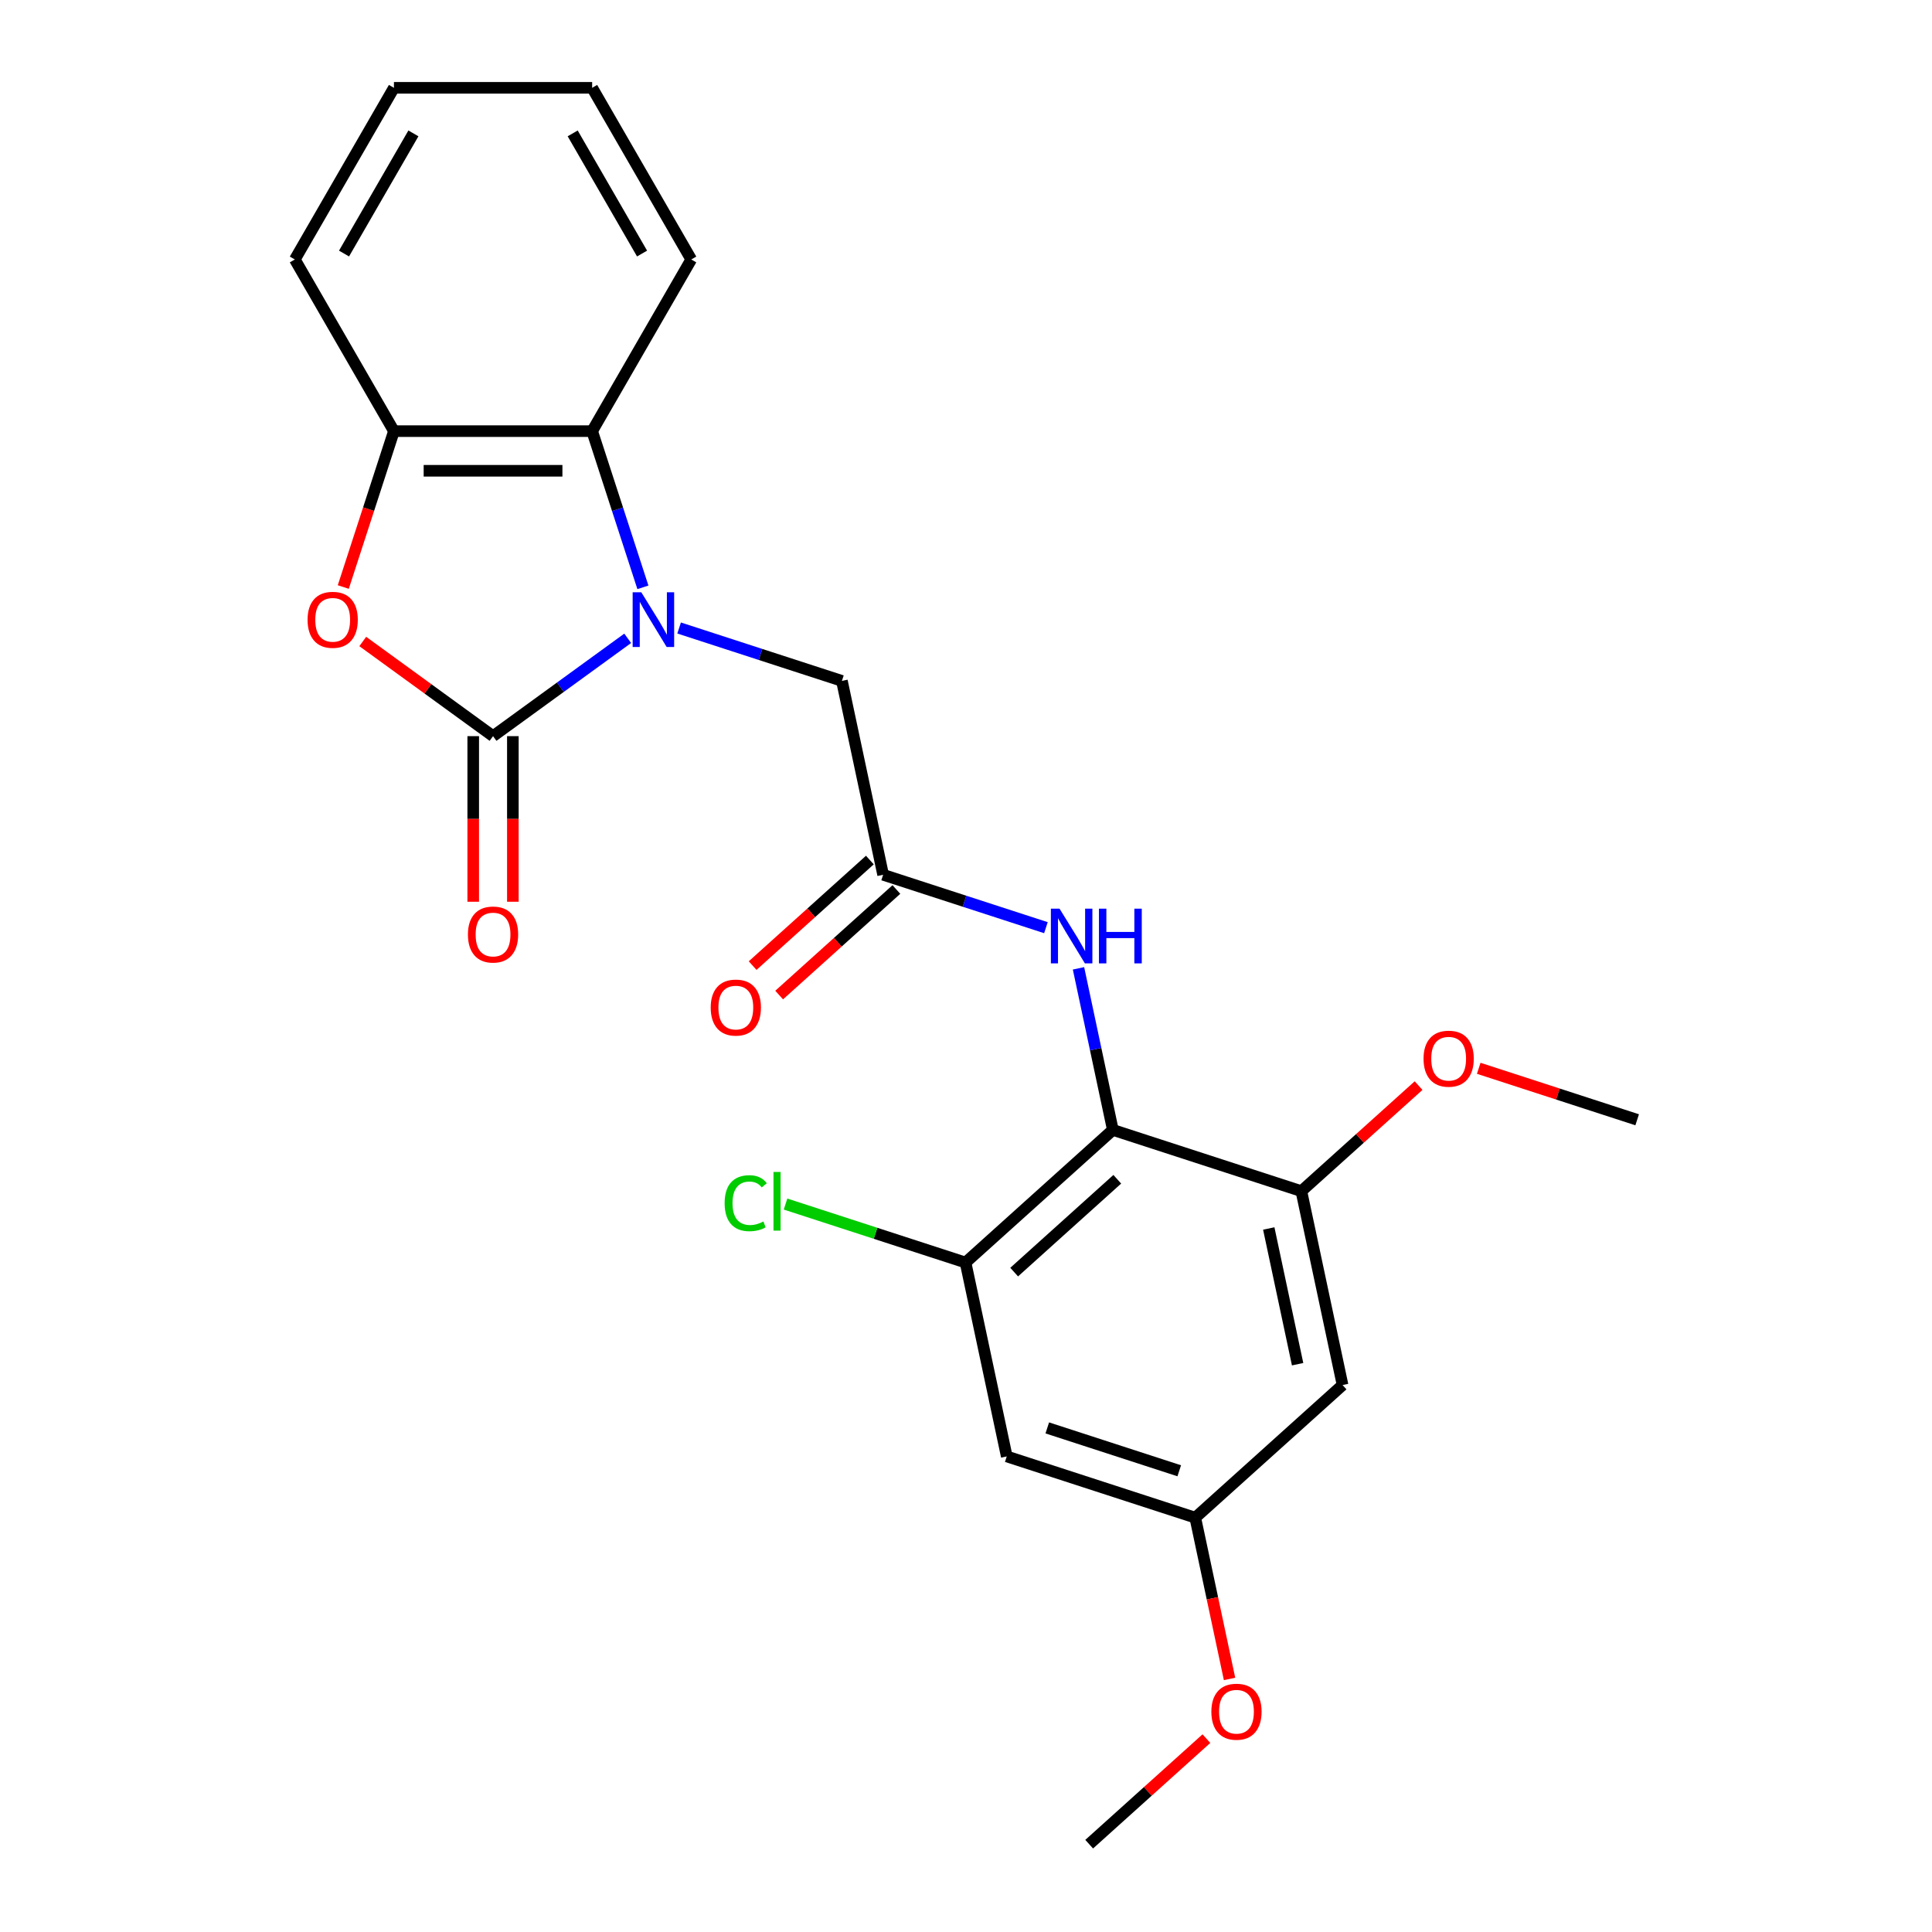 <?xml version='1.0' encoding='iso-8859-1'?>
<svg version='1.1' baseProfile='full'
              xmlns='http://www.w3.org/2000/svg'
                      xmlns:rdkit='http://www.rdkit.org/xml'
                      xmlns:xlink='http://www.w3.org/1999/xlink'
                  xml:space='preserve'
width='1000px' height='1000px' viewBox='0 0 1000 1000'>
<!-- END OF HEADER -->
<rect style='opacity:1.0;fill:#FFFFFF;stroke:none' width='1000' height='1000' x='0' y='0'> </rect>
<path class='bond-0' d='M 324.895,330.393 L 290.047,355.712' style='fill:none;fill-rule:evenodd;stroke:#0000FF;stroke-width:6px;stroke-linecap:butt;stroke-linejoin:miter;stroke-opacity:1' />
<path class='bond-0' d='M 290.047,355.712 L 255.199,381.03' style='fill:none;fill-rule:evenodd;stroke:#000000;stroke-width:6px;stroke-linecap:butt;stroke-linejoin:miter;stroke-opacity:1' />
<path class='bond-3' d='M 332.765,304.002 L 319.631,263.578' style='fill:none;fill-rule:evenodd;stroke:#0000FF;stroke-width:6px;stroke-linecap:butt;stroke-linejoin:miter;stroke-opacity:1' />
<path class='bond-3' d='M 319.631,263.578 L 306.496,223.153' style='fill:none;fill-rule:evenodd;stroke:#000000;stroke-width:6px;stroke-linecap:butt;stroke-linejoin:miter;stroke-opacity:1' />
<path class='bond-9' d='M 351.504,325.05 L 393.638,338.74' style='fill:none;fill-rule:evenodd;stroke:#0000FF;stroke-width:6px;stroke-linecap:butt;stroke-linejoin:miter;stroke-opacity:1' />
<path class='bond-9' d='M 393.638,338.74 L 435.773,352.43' style='fill:none;fill-rule:evenodd;stroke:#000000;stroke-width:6px;stroke-linecap:butt;stroke-linejoin:miter;stroke-opacity:1' />
<path class='bond-1' d='M 255.199,381.03 L 221.481,356.533' style='fill:none;fill-rule:evenodd;stroke:#000000;stroke-width:6px;stroke-linecap:butt;stroke-linejoin:miter;stroke-opacity:1' />
<path class='bond-1' d='M 221.481,356.533 L 187.763,332.035' style='fill:none;fill-rule:evenodd;stroke:#FF0000;stroke-width:6px;stroke-linecap:butt;stroke-linejoin:miter;stroke-opacity:1' />
<path class='bond-12' d='M 244.939,381.03 L 244.939,423.885' style='fill:none;fill-rule:evenodd;stroke:#000000;stroke-width:6px;stroke-linecap:butt;stroke-linejoin:miter;stroke-opacity:1' />
<path class='bond-12' d='M 244.939,423.885 L 244.939,466.74' style='fill:none;fill-rule:evenodd;stroke:#FF0000;stroke-width:6px;stroke-linecap:butt;stroke-linejoin:miter;stroke-opacity:1' />
<path class='bond-12' d='M 265.458,381.03 L 265.458,423.885' style='fill:none;fill-rule:evenodd;stroke:#000000;stroke-width:6px;stroke-linecap:butt;stroke-linejoin:miter;stroke-opacity:1' />
<path class='bond-12' d='M 265.458,423.885 L 265.458,466.74' style='fill:none;fill-rule:evenodd;stroke:#FF0000;stroke-width:6px;stroke-linecap:butt;stroke-linejoin:miter;stroke-opacity:1' />
<path class='bond-24' d='M 177.684,303.842 L 190.793,263.498' style='fill:none;fill-rule:evenodd;stroke:#FF0000;stroke-width:6px;stroke-linecap:butt;stroke-linejoin:miter;stroke-opacity:1' />
<path class='bond-24' d='M 190.793,263.498 L 203.901,223.153' style='fill:none;fill-rule:evenodd;stroke:#000000;stroke-width:6px;stroke-linecap:butt;stroke-linejoin:miter;stroke-opacity:1' />
<path class='bond-2' d='M 576.007,584.839 L 567.119,543.025' style='fill:none;fill-rule:evenodd;stroke:#000000;stroke-width:6px;stroke-linecap:butt;stroke-linejoin:miter;stroke-opacity:1' />
<path class='bond-2' d='M 567.119,543.025 L 558.231,501.211' style='fill:none;fill-rule:evenodd;stroke:#0000FF;stroke-width:6px;stroke-linecap:butt;stroke-linejoin:miter;stroke-opacity:1' />
<path class='bond-5' d='M 576.007,584.839 L 499.764,653.488' style='fill:none;fill-rule:evenodd;stroke:#000000;stroke-width:6px;stroke-linecap:butt;stroke-linejoin:miter;stroke-opacity:1' />
<path class='bond-5' d='M 578.3,610.385 L 524.931,658.439' style='fill:none;fill-rule:evenodd;stroke:#000000;stroke-width:6px;stroke-linecap:butt;stroke-linejoin:miter;stroke-opacity:1' />
<path class='bond-6' d='M 576.007,584.839 L 673.58,616.542' style='fill:none;fill-rule:evenodd;stroke:#000000;stroke-width:6px;stroke-linecap:butt;stroke-linejoin:miter;stroke-opacity:1' />
<path class='bond-4' d='M 306.496,223.153 L 203.901,223.153' style='fill:none;fill-rule:evenodd;stroke:#000000;stroke-width:6px;stroke-linecap:butt;stroke-linejoin:miter;stroke-opacity:1' />
<path class='bond-4' d='M 291.107,243.672 L 219.291,243.672' style='fill:none;fill-rule:evenodd;stroke:#000000;stroke-width:6px;stroke-linecap:butt;stroke-linejoin:miter;stroke-opacity:1' />
<path class='bond-18' d='M 306.496,223.153 L 357.793,134.304' style='fill:none;fill-rule:evenodd;stroke:#000000;stroke-width:6px;stroke-linecap:butt;stroke-linejoin:miter;stroke-opacity:1' />
<path class='bond-19' d='M 203.901,223.153 L 152.604,134.304' style='fill:none;fill-rule:evenodd;stroke:#000000;stroke-width:6px;stroke-linecap:butt;stroke-linejoin:miter;stroke-opacity:1' />
<path class='bond-10' d='M 499.764,653.488 L 521.095,753.84' style='fill:none;fill-rule:evenodd;stroke:#000000;stroke-width:6px;stroke-linecap:butt;stroke-linejoin:miter;stroke-opacity:1' />
<path class='bond-15' d='M 499.764,653.488 L 453.18,638.352' style='fill:none;fill-rule:evenodd;stroke:#000000;stroke-width:6px;stroke-linecap:butt;stroke-linejoin:miter;stroke-opacity:1' />
<path class='bond-15' d='M 453.18,638.352 L 406.596,623.216' style='fill:none;fill-rule:evenodd;stroke:#00CC00;stroke-width:6px;stroke-linecap:butt;stroke-linejoin:miter;stroke-opacity:1' />
<path class='bond-11' d='M 673.58,616.542 L 694.911,716.895' style='fill:none;fill-rule:evenodd;stroke:#000000;stroke-width:6px;stroke-linecap:butt;stroke-linejoin:miter;stroke-opacity:1' />
<path class='bond-11' d='M 656.709,635.861 L 671.641,706.108' style='fill:none;fill-rule:evenodd;stroke:#000000;stroke-width:6px;stroke-linecap:butt;stroke-linejoin:miter;stroke-opacity:1' />
<path class='bond-16' d='M 673.58,616.542 L 703.919,589.225' style='fill:none;fill-rule:evenodd;stroke:#000000;stroke-width:6px;stroke-linecap:butt;stroke-linejoin:miter;stroke-opacity:1' />
<path class='bond-16' d='M 703.919,589.225 L 734.258,561.908' style='fill:none;fill-rule:evenodd;stroke:#FF0000;stroke-width:6px;stroke-linecap:butt;stroke-linejoin:miter;stroke-opacity:1' />
<path class='bond-7' d='M 541.371,480.163 L 499.237,466.473' style='fill:none;fill-rule:evenodd;stroke:#0000FF;stroke-width:6px;stroke-linecap:butt;stroke-linejoin:miter;stroke-opacity:1' />
<path class='bond-7' d='M 499.237,466.473 L 457.103,452.783' style='fill:none;fill-rule:evenodd;stroke:#000000;stroke-width:6px;stroke-linecap:butt;stroke-linejoin:miter;stroke-opacity:1' />
<path class='bond-8' d='M 457.103,452.783 L 435.773,352.43' style='fill:none;fill-rule:evenodd;stroke:#000000;stroke-width:6px;stroke-linecap:butt;stroke-linejoin:miter;stroke-opacity:1' />
<path class='bond-14' d='M 450.238,445.158 L 419.899,472.476' style='fill:none;fill-rule:evenodd;stroke:#000000;stroke-width:6px;stroke-linecap:butt;stroke-linejoin:miter;stroke-opacity:1' />
<path class='bond-14' d='M 419.899,472.476 L 389.561,499.793' style='fill:none;fill-rule:evenodd;stroke:#FF0000;stroke-width:6px;stroke-linecap:butt;stroke-linejoin:miter;stroke-opacity:1' />
<path class='bond-14' d='M 463.968,460.407 L 433.629,487.724' style='fill:none;fill-rule:evenodd;stroke:#000000;stroke-width:6px;stroke-linecap:butt;stroke-linejoin:miter;stroke-opacity:1' />
<path class='bond-14' d='M 433.629,487.724 L 403.29,515.041' style='fill:none;fill-rule:evenodd;stroke:#FF0000;stroke-width:6px;stroke-linecap:butt;stroke-linejoin:miter;stroke-opacity:1' />
<path class='bond-26' d='M 521.095,753.84 L 618.668,785.544' style='fill:none;fill-rule:evenodd;stroke:#000000;stroke-width:6px;stroke-linecap:butt;stroke-linejoin:miter;stroke-opacity:1' />
<path class='bond-26' d='M 542.072,739.081 L 610.373,761.274' style='fill:none;fill-rule:evenodd;stroke:#000000;stroke-width:6px;stroke-linecap:butt;stroke-linejoin:miter;stroke-opacity:1' />
<path class='bond-13' d='M 694.911,716.895 L 618.668,785.544' style='fill:none;fill-rule:evenodd;stroke:#000000;stroke-width:6px;stroke-linecap:butt;stroke-linejoin:miter;stroke-opacity:1' />
<path class='bond-17' d='M 618.668,785.544 L 627.539,827.278' style='fill:none;fill-rule:evenodd;stroke:#000000;stroke-width:6px;stroke-linecap:butt;stroke-linejoin:miter;stroke-opacity:1' />
<path class='bond-17' d='M 627.539,827.278 L 636.41,869.011' style='fill:none;fill-rule:evenodd;stroke:#FF0000;stroke-width:6px;stroke-linecap:butt;stroke-linejoin:miter;stroke-opacity:1' />
<path class='bond-20' d='M 765.388,552.95 L 806.392,566.273' style='fill:none;fill-rule:evenodd;stroke:#FF0000;stroke-width:6px;stroke-linecap:butt;stroke-linejoin:miter;stroke-opacity:1' />
<path class='bond-20' d='M 806.392,566.273 L 847.396,579.596' style='fill:none;fill-rule:evenodd;stroke:#000000;stroke-width:6px;stroke-linecap:butt;stroke-linejoin:miter;stroke-opacity:1' />
<path class='bond-21' d='M 624.434,899.911 L 594.095,927.228' style='fill:none;fill-rule:evenodd;stroke:#FF0000;stroke-width:6px;stroke-linecap:butt;stroke-linejoin:miter;stroke-opacity:1' />
<path class='bond-21' d='M 594.095,927.228 L 563.756,954.545' style='fill:none;fill-rule:evenodd;stroke:#000000;stroke-width:6px;stroke-linecap:butt;stroke-linejoin:miter;stroke-opacity:1' />
<path class='bond-22' d='M 357.793,134.304 L 306.496,45.455' style='fill:none;fill-rule:evenodd;stroke:#000000;stroke-width:6px;stroke-linecap:butt;stroke-linejoin:miter;stroke-opacity:1' />
<path class='bond-22' d='M 332.329,131.236 L 296.421,69.041' style='fill:none;fill-rule:evenodd;stroke:#000000;stroke-width:6px;stroke-linecap:butt;stroke-linejoin:miter;stroke-opacity:1' />
<path class='bond-25' d='M 152.604,134.304 L 203.901,45.455' style='fill:none;fill-rule:evenodd;stroke:#000000;stroke-width:6px;stroke-linecap:butt;stroke-linejoin:miter;stroke-opacity:1' />
<path class='bond-25' d='M 178.069,131.236 L 213.977,69.041' style='fill:none;fill-rule:evenodd;stroke:#000000;stroke-width:6px;stroke-linecap:butt;stroke-linejoin:miter;stroke-opacity:1' />
<path class='bond-23' d='M 306.496,45.455 L 203.901,45.455' style='fill:none;fill-rule:evenodd;stroke:#000000;stroke-width:6px;stroke-linecap:butt;stroke-linejoin:miter;stroke-opacity:1' />
<path  class='atom-0' d='M 331.939 306.567
L 341.219 321.567
Q 342.139 323.047, 343.619 325.727
Q 345.099 328.407, 345.179 328.567
L 345.179 306.567
L 348.939 306.567
L 348.939 334.887
L 345.059 334.887
L 335.099 318.487
Q 333.939 316.567, 332.699 314.367
Q 331.499 312.167, 331.139 311.487
L 331.139 334.887
L 327.459 334.887
L 327.459 306.567
L 331.939 306.567
' fill='#0000FF'/>
<path  class='atom-2' d='M 159.198 320.807
Q 159.198 314.007, 162.558 310.207
Q 165.918 306.407, 172.198 306.407
Q 178.478 306.407, 181.838 310.207
Q 185.198 314.007, 185.198 320.807
Q 185.198 327.687, 181.798 331.607
Q 178.398 335.487, 172.198 335.487
Q 165.958 335.487, 162.558 331.607
Q 159.198 327.727, 159.198 320.807
M 172.198 332.287
Q 176.518 332.287, 178.838 329.407
Q 181.198 326.487, 181.198 320.807
Q 181.198 315.247, 178.838 312.447
Q 176.518 309.607, 172.198 309.607
Q 167.878 309.607, 165.518 312.407
Q 163.198 315.207, 163.198 320.807
Q 163.198 326.527, 165.518 329.407
Q 167.878 332.287, 172.198 332.287
' fill='#FF0000'/>
<path  class='atom-8' d='M 548.416 470.326
L 557.696 485.326
Q 558.616 486.806, 560.096 489.486
Q 561.576 492.166, 561.656 492.326
L 561.656 470.326
L 565.416 470.326
L 565.416 498.646
L 561.536 498.646
L 551.576 482.246
Q 550.416 480.326, 549.176 478.126
Q 547.976 475.926, 547.616 475.246
L 547.616 498.646
L 543.936 498.646
L 543.936 470.326
L 548.416 470.326
' fill='#0000FF'/>
<path  class='atom-8' d='M 568.816 470.326
L 572.656 470.326
L 572.656 482.366
L 587.136 482.366
L 587.136 470.326
L 590.976 470.326
L 590.976 498.646
L 587.136 498.646
L 587.136 485.566
L 572.656 485.566
L 572.656 498.646
L 568.816 498.646
L 568.816 470.326
' fill='#0000FF'/>
<path  class='atom-13' d='M 242.199 483.705
Q 242.199 476.905, 245.559 473.105
Q 248.919 469.305, 255.199 469.305
Q 261.479 469.305, 264.839 473.105
Q 268.199 476.905, 268.199 483.705
Q 268.199 490.585, 264.799 494.505
Q 261.399 498.385, 255.199 498.385
Q 248.959 498.385, 245.559 494.505
Q 242.199 490.625, 242.199 483.705
M 255.199 495.185
Q 259.519 495.185, 261.839 492.305
Q 264.199 489.385, 264.199 483.705
Q 264.199 478.145, 261.839 475.345
Q 259.519 472.505, 255.199 472.505
Q 250.879 472.505, 248.519 475.305
Q 246.199 478.105, 246.199 483.705
Q 246.199 489.425, 248.519 492.305
Q 250.879 495.185, 255.199 495.185
' fill='#FF0000'/>
<path  class='atom-15' d='M 367.861 521.512
Q 367.861 514.712, 371.221 510.912
Q 374.581 507.112, 380.861 507.112
Q 387.141 507.112, 390.501 510.912
Q 393.861 514.712, 393.861 521.512
Q 393.861 528.392, 390.461 532.312
Q 387.061 536.192, 380.861 536.192
Q 374.621 536.192, 371.221 532.312
Q 367.861 528.432, 367.861 521.512
M 380.861 532.992
Q 385.181 532.992, 387.501 530.112
Q 389.861 527.192, 389.861 521.512
Q 389.861 515.952, 387.501 513.152
Q 385.181 510.312, 380.861 510.312
Q 376.541 510.312, 374.181 513.112
Q 371.861 515.912, 371.861 521.512
Q 371.861 527.232, 374.181 530.112
Q 376.541 532.992, 380.861 532.992
' fill='#FF0000'/>
<path  class='atom-16' d='M 375.071 622.764
Q 375.071 615.724, 378.351 612.044
Q 381.671 608.324, 387.951 608.324
Q 393.791 608.324, 396.911 612.444
L 394.271 614.604
Q 391.991 611.604, 387.951 611.604
Q 383.671 611.604, 381.391 614.484
Q 379.151 617.324, 379.151 622.764
Q 379.151 628.364, 381.471 631.244
Q 383.831 634.124, 388.391 634.124
Q 391.511 634.124, 395.151 632.244
L 396.271 635.244
Q 394.791 636.204, 392.551 636.764
Q 390.311 637.324, 387.831 637.324
Q 381.671 637.324, 378.351 633.564
Q 375.071 629.804, 375.071 622.764
' fill='#00CC00'/>
<path  class='atom-16' d='M 400.351 606.604
L 404.031 606.604
L 404.031 636.964
L 400.351 636.964
L 400.351 606.604
' fill='#00CC00'/>
<path  class='atom-17' d='M 736.823 547.973
Q 736.823 541.173, 740.183 537.373
Q 743.543 533.573, 749.823 533.573
Q 756.103 533.573, 759.463 537.373
Q 762.823 541.173, 762.823 547.973
Q 762.823 554.853, 759.423 558.773
Q 756.023 562.653, 749.823 562.653
Q 743.583 562.653, 740.183 558.773
Q 736.823 554.893, 736.823 547.973
M 749.823 559.453
Q 754.143 559.453, 756.463 556.573
Q 758.823 553.653, 758.823 547.973
Q 758.823 542.413, 756.463 539.613
Q 754.143 536.773, 749.823 536.773
Q 745.503 536.773, 743.143 539.573
Q 740.823 542.373, 740.823 547.973
Q 740.823 553.693, 743.143 556.573
Q 745.503 559.453, 749.823 559.453
' fill='#FF0000'/>
<path  class='atom-18' d='M 626.999 885.976
Q 626.999 879.176, 630.359 875.376
Q 633.719 871.576, 639.999 871.576
Q 646.279 871.576, 649.639 875.376
Q 652.999 879.176, 652.999 885.976
Q 652.999 892.856, 649.599 896.776
Q 646.199 900.656, 639.999 900.656
Q 633.759 900.656, 630.359 896.776
Q 626.999 892.896, 626.999 885.976
M 639.999 897.456
Q 644.319 897.456, 646.639 894.576
Q 648.999 891.656, 648.999 885.976
Q 648.999 880.416, 646.639 877.616
Q 644.319 874.776, 639.999 874.776
Q 635.679 874.776, 633.319 877.576
Q 630.999 880.376, 630.999 885.976
Q 630.999 891.696, 633.319 894.576
Q 635.679 897.456, 639.999 897.456
' fill='#FF0000'/>
</svg>
